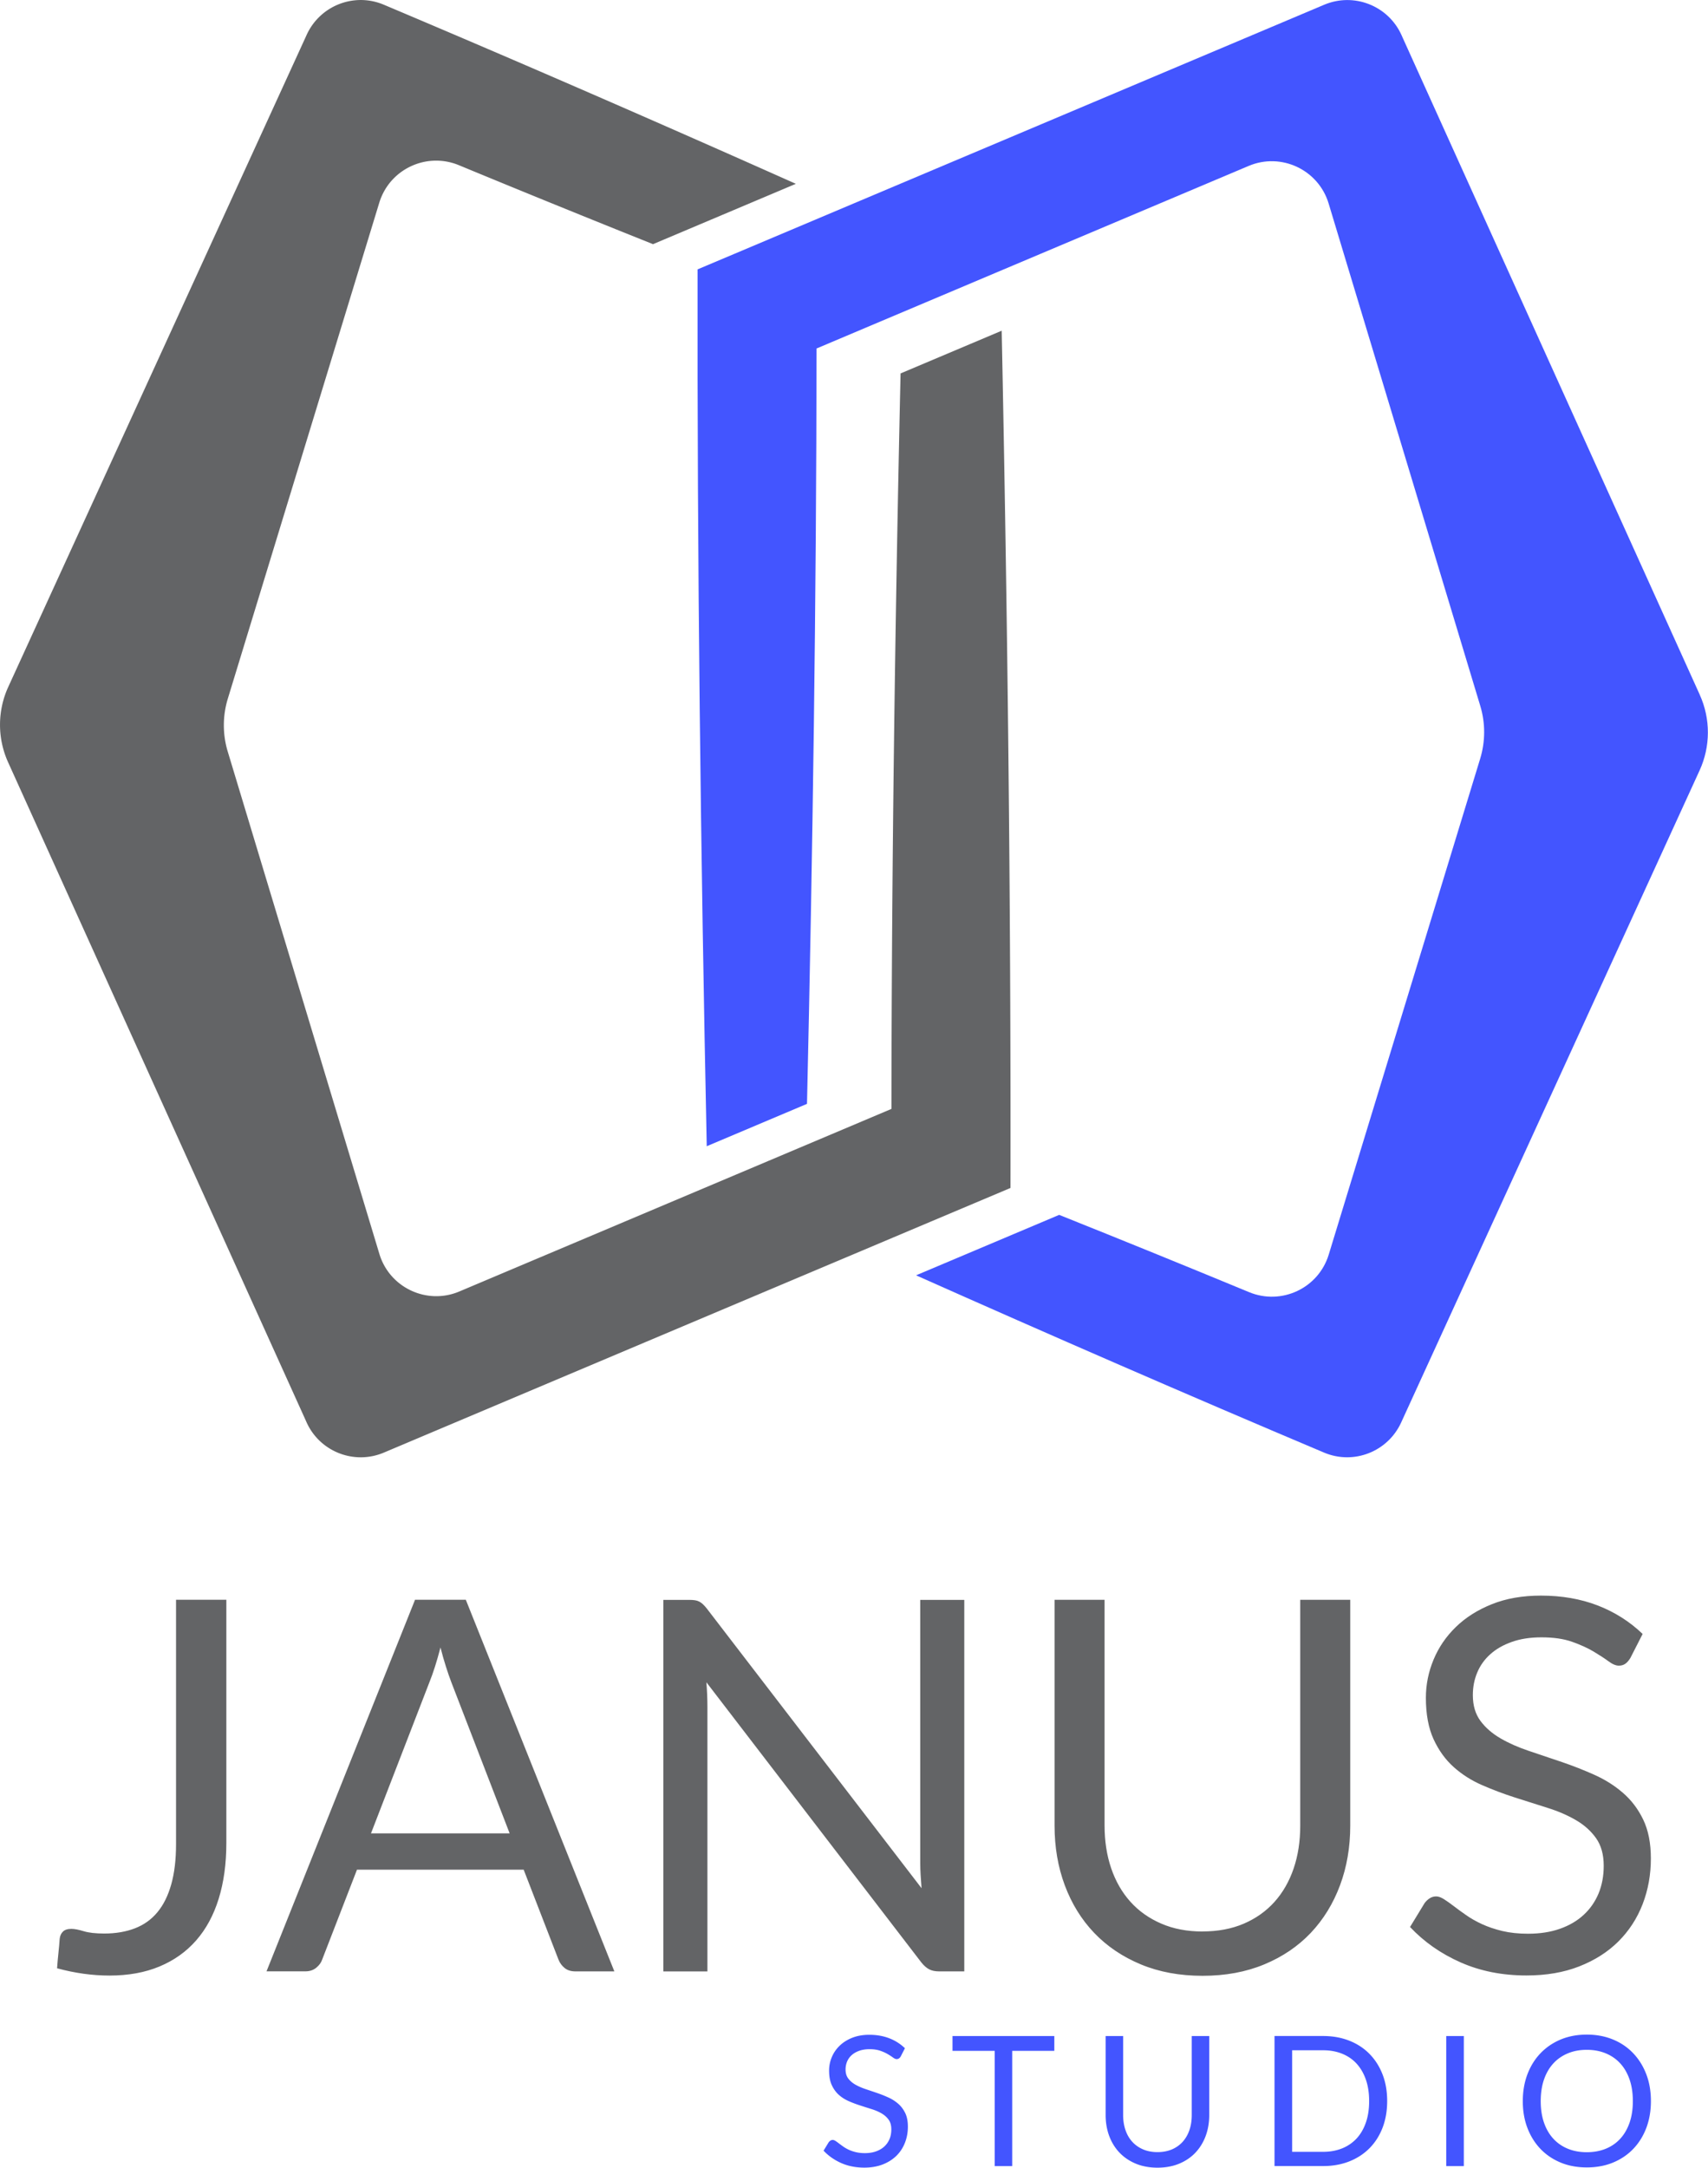 <svg xmlns="http://www.w3.org/2000/svg" id="Layer_1" data-name="Layer 1" viewBox="0 0 352.48 447.16"><defs><style>.cls-1{fill:#4355ff}.cls-2{fill:#636466}</style></defs><path d="M350.81 143.38 289.56 7.98l-.34-.76c-2.74-6.06-9.82-8.83-15.95-6.24l-98.54 41.6-23.26 9.82-5.62 2.37-1.89.8c-.1 60.25.64 120.94 1.89 180.88l20.69-8.74c1.19-52.29 1.93-103.92 1.97-155.82l10.08-4.26 26.66-11.26 52.43-22.14c6.71-2.84 14.41.78 16.51 7.75l31.29 103.62c1.08 3.56 1.07 7.36-.02 10.92l-31.25 102.29c-2.12 6.93-9.74 10.51-16.44 7.74-13.03-5.39-26.08-10.7-39.19-15.94l-29.53 12.47c27.9 12.43 56.06 24.69 84.2 36.57 6.11 2.58 13.15-.18 15.91-6.21l.35-.77 61.24-133.75c2.26-4.94 2.28-10.62.04-15.57Z" class="cls-1"/><path d="M185.85 77.04c-1.14 50.89-1.84 101.17-1.88 151.71l-10.08 4.26-26.66 11.26-52.43 22.14c-6.71 2.84-14.41-.78-16.51-7.75L47 155.04c-1.08-3.56-1.07-7.37.02-10.93L78.27 41.82c2.12-6.93 9.74-10.51 16.44-7.74 13.31 5.51 26.66 10.93 40.05 16.29l29.48-12.45C136.05 25.35 107.62 12.96 79.2.97c-6.11-2.58-13.15.18-15.91 6.21l-.35.77L1.71 141.69a18.763 18.763 0 0 0-.03 15.57s61.25 135.39 61.25 135.39l.34.76c2.74 6.06 9.82 8.83 15.95 6.24 0 0 68.08-28.75 98.54-41.6 7.19-3.04 23.26-9.82 23.26-9.82l5.62-2.37 1.89-.8c.1-58.9-.61-118.21-1.81-176.84l-20.86 8.81Z" class="cls-2"/><path d="M185.89 424.2c-.11.19-.23.33-.37.42s-.29.14-.48.14c-.21 0-.46-.11-.75-.32-.29-.21-.65-.45-1.08-.7-.43-.26-.95-.49-1.55-.7-.61-.21-1.34-.32-2.2-.32-.81 0-1.53.11-2.14.33-.62.22-1.14.52-1.55.89-.42.37-.73.81-.95 1.32-.21.51-.32 1.05-.32 1.64 0 .75.18 1.37.55 1.86.37.49.85.91 1.46 1.26s1.29.65 2.06.91 1.55.52 2.36.8c.8.27 1.59.58 2.36.93.77.34 1.45.78 2.06 1.3.6.52 1.09 1.17 1.46 1.93.37.76.55 1.7.55 2.81 0 1.17-.2 2.27-.6 3.3-.4 1.03-.98 1.93-1.75 2.69s-1.71 1.36-2.83 1.8c-1.12.44-2.39.66-3.81.66-1.75 0-3.33-.31-4.76-.94-1.42-.63-2.64-1.48-3.65-2.56l1.05-1.72c.1-.14.22-.25.37-.35s.3-.14.48-.14c.16 0 .35.07.55.2.21.13.44.3.7.5.26.2.56.42.9.66s.72.46 1.15.66c.43.2.92.37 1.47.5s1.17.2 1.85.2c.86 0 1.63-.12 2.3-.36.67-.24 1.24-.57 1.71-1 .47-.43.83-.95 1.08-1.54s.37-1.27.37-2c0-.81-.18-1.48-.55-1.99-.37-.52-.85-.95-1.45-1.3-.6-.35-1.29-.65-2.06-.89s-1.56-.49-2.36-.75c-.8-.26-1.59-.55-2.36-.89-.77-.34-1.46-.77-2.06-1.31-.6-.54-1.08-1.21-1.45-2.01-.37-.8-.55-1.8-.55-2.99 0-.95.18-1.87.55-2.75.37-.89.9-1.67 1.61-2.36.71-.69 1.57-1.24 2.6-1.65 1.03-.41 2.21-.62 3.55-.62 1.5 0 2.86.24 4.09.71s2.31 1.16 3.25 2.06l-.88 1.72Zm31.69-1.14h-8.69v23.78h-3.61v-23.78h-8.71v-3.05h21.01v3.05Zm21.29 20.89c1.11 0 2.1-.19 2.98-.56.87-.37 1.61-.9 2.22-1.57.6-.67 1.07-1.48 1.39-2.41s.48-1.97.48-3.09v-16.31h3.61v16.31c0 1.55-.25 2.98-.74 4.31-.49 1.32-1.2 2.47-2.12 3.44-.92.97-2.04 1.73-3.36 2.27-1.32.55-2.81.82-4.46.82s-3.13-.27-4.46-.82c-1.32-.55-2.45-1.31-3.37-2.27s-1.63-2.11-2.13-3.44c-.49-1.32-.74-2.76-.74-4.31v-16.31h3.61v16.29c0 1.12.16 2.15.48 3.09.32.94.78 1.74 1.39 2.41.6.67 1.35 1.2 2.23 1.58.88.38 1.87.57 2.99.57Zm47.4-10.52c0 2.01-.32 3.84-.95 5.49-.64 1.65-1.54 3.06-2.7 4.23-1.16 1.17-2.56 2.08-4.18 2.72-1.63.64-3.43.96-5.4.96h-10.02V420h10.02c1.97 0 3.77.32 5.4.96 1.63.64 3.02 1.55 4.18 2.73s2.06 2.59 2.7 4.24c.64 1.65.95 3.48.95 5.49Zm-3.72 0c0-1.65-.22-3.12-.67-4.42-.45-1.3-1.09-2.4-1.91-3.3-.82-.9-1.82-1.58-3-2.06-1.17-.47-2.48-.71-3.93-.71h-6.38v20.95h6.38c1.45 0 2.76-.24 3.93-.71a8.271 8.271 0 0 0 3-2.05c.82-.89 1.46-1.99 1.91-3.29.45-1.3.67-2.77.67-4.42Zm19.54 13.41h-3.63v-26.83h3.63v26.83Zm38.61-13.41c0 2.01-.32 3.85-.95 5.53-.64 1.68-1.54 3.12-2.7 4.33-1.16 1.21-2.56 2.15-4.18 2.82-1.63.67-3.43 1-5.4 1s-3.77-.33-5.39-1c-1.62-.67-3.01-1.61-4.17-2.82-1.16-1.21-2.06-2.66-2.7-4.33-.64-1.68-.95-3.52-.95-5.53s.32-3.85.95-5.53c.64-1.68 1.54-3.13 2.7-4.34s2.55-2.16 4.17-2.84c1.62-.67 3.42-1.01 5.39-1.01s3.77.34 5.4 1.01c1.63.67 3.02 1.62 4.18 2.84s2.06 2.67 2.7 4.34c.64 1.68.95 3.52.95 5.53Zm-3.73 0c0-1.65-.22-3.13-.67-4.44-.45-1.31-1.09-2.42-1.91-3.32-.82-.9-1.82-1.6-3-2.09s-2.48-.73-3.93-.73-2.74.24-3.91.73-2.17 1.18-3 2.09c-.83.91-1.47 2.01-1.92 3.32-.45 1.31-.67 2.79-.67 4.44s.22 3.12.67 4.43c.45 1.3 1.09 2.41 1.92 3.31.83.91 1.83 1.6 3 2.08s2.48.72 3.91.72 2.76-.24 3.93-.72 2.17-1.17 3-2.08c.82-.9 1.46-2.01 1.91-3.31.45-1.3.67-2.78.67-4.43Z" class="cls-1"/><path d="M46.71 380.19c0 4.28-.53 8.11-1.58 11.5-1.05 3.39-2.6 6.25-4.65 8.59-2.05 2.34-4.57 4.13-7.57 5.38s-6.44 1.87-10.32 1.87c-3.53 0-7.13-.5-10.81-1.5.07-1.03.16-2.06.27-3.08.11-1.02.2-2.02.27-3.02.07-.61.29-1.1.67-1.47.37-.37.95-.56 1.74-.56.64 0 1.49.16 2.54.48 1.05.32 2.47.48 4.25.48 2.35 0 4.46-.36 6.31-1.07 1.85-.71 3.41-1.82 4.65-3.32 1.25-1.5 2.2-3.41 2.86-5.75.66-2.34.99-5.11.99-8.32v-50.39h10.38v50.18Zm80.08 26.48h-8.02c-.93 0-1.68-.23-2.25-.7-.57-.46-1-1.05-1.28-1.77l-7.17-18.51h-34.4L66.5 404.2c-.21.64-.62 1.21-1.23 1.71s-1.36.75-2.25.75H55l30.65-76.65h10.48l30.65 76.65Zm-21.61-28.46-12.04-31.19c-.36-.93-.73-2.01-1.12-3.24-.39-1.23-.77-2.54-1.12-3.93-.75 2.89-1.52 5.3-2.3 7.22L76.56 378.2h28.62ZM199 330.02v76.65h-5.19c-.82 0-1.51-.14-2.06-.43s-1.1-.77-1.63-1.44l-44.34-57.77c.07.89.12 1.77.16 2.62.03.86.05 1.66.05 2.41v54.62h-9.09v-76.65h5.35c.46 0 .86.03 1.18.08s.61.14.86.27.5.3.75.53c.25.23.52.53.8.88l44.34 57.72c-.07-.93-.13-1.83-.19-2.7-.05-.87-.08-1.7-.08-2.49v-54.29H199Zm49.16 68.41c3.17 0 6.01-.53 8.51-1.6s4.61-2.57 6.34-4.49c1.73-1.93 3.05-4.23 3.96-6.9s1.36-5.62 1.36-8.83v-46.59h10.32v46.59c0 4.42-.7 8.52-2.11 12.3-1.41 3.78-3.42 7.05-6.04 9.82-2.62 2.76-5.82 4.93-9.6 6.5-3.78 1.57-8.02 2.35-12.73 2.35s-8.95-.78-12.73-2.35c-3.78-1.57-6.99-3.74-9.63-6.5-2.64-2.76-4.66-6.04-6.07-9.82-1.41-3.78-2.11-7.88-2.11-12.3v-46.59h10.32v46.54c0 3.21.45 6.15 1.36 8.83.91 2.67 2.23 4.97 3.96 6.9 1.73 1.93 3.85 3.43 6.37 4.52 2.51 1.09 5.36 1.63 8.53 1.63ZM336.47 342c-.32.53-.67.94-1.04 1.2-.37.27-.83.4-1.36.4-.61 0-1.32-.3-2.14-.91-.82-.61-1.85-1.27-3.08-2.01-1.23-.73-2.71-1.4-4.44-2.01-1.73-.61-3.82-.91-6.29-.91-2.32 0-4.36.31-6.12.94-1.77.62-3.25 1.47-4.44 2.54-1.2 1.07-2.1 2.33-2.7 3.77-.61 1.44-.91 3-.91 4.68 0 2.14.53 3.91 1.58 5.32 1.05 1.41 2.44 2.61 4.17 3.61s3.69 1.86 5.88 2.59c2.19.73 4.44 1.49 6.74 2.27s4.55 1.67 6.74 2.65c2.19.98 4.15 2.22 5.88 3.72 1.73 1.5 3.12 3.33 4.17 5.51 1.05 2.18 1.58 4.85 1.58 8.02 0 3.35-.57 6.5-1.71 9.44-1.14 2.94-2.81 5.5-5 7.68-2.19 2.18-4.89 3.89-8.08 5.14-3.19 1.25-6.82 1.87-10.89 1.87-4.99 0-9.52-.9-13.59-2.7-4.07-1.8-7.54-4.23-10.43-7.3l3-4.92c.28-.39.63-.72 1.04-.99.41-.27.86-.4 1.36-.4.46 0 .99.19 1.58.56.59.37 1.26.85 2.01 1.42.75.57 1.6 1.2 2.57 1.87.96.68 2.06 1.3 3.29 1.87 1.23.57 2.63 1.04 4.2 1.42 1.57.37 3.33.56 5.3.56 2.46 0 4.65-.34 6.58-1.02 1.93-.68 3.56-1.63 4.89-2.86 1.34-1.23 2.36-2.7 3.08-4.41.71-1.71 1.07-3.62 1.07-5.72 0-2.32-.53-4.22-1.58-5.7-1.05-1.48-2.43-2.72-4.15-3.72-1.71-1-3.67-1.85-5.88-2.54-2.21-.7-4.46-1.41-6.74-2.14-2.28-.73-4.53-1.58-6.74-2.54s-4.17-2.21-5.88-3.74c-1.71-1.53-3.09-3.45-4.15-5.75-1.05-2.3-1.58-5.14-1.58-8.53 0-2.71.53-5.33 1.58-7.86 1.05-2.53 2.58-4.78 4.6-6.74 2.01-1.96 4.49-3.53 7.44-4.71 2.94-1.18 6.32-1.77 10.14-1.77 4.28 0 8.18.68 11.69 2.03 3.51 1.36 6.61 3.32 9.28 5.88l-2.51 4.92Z" class="cls-2"/></svg>